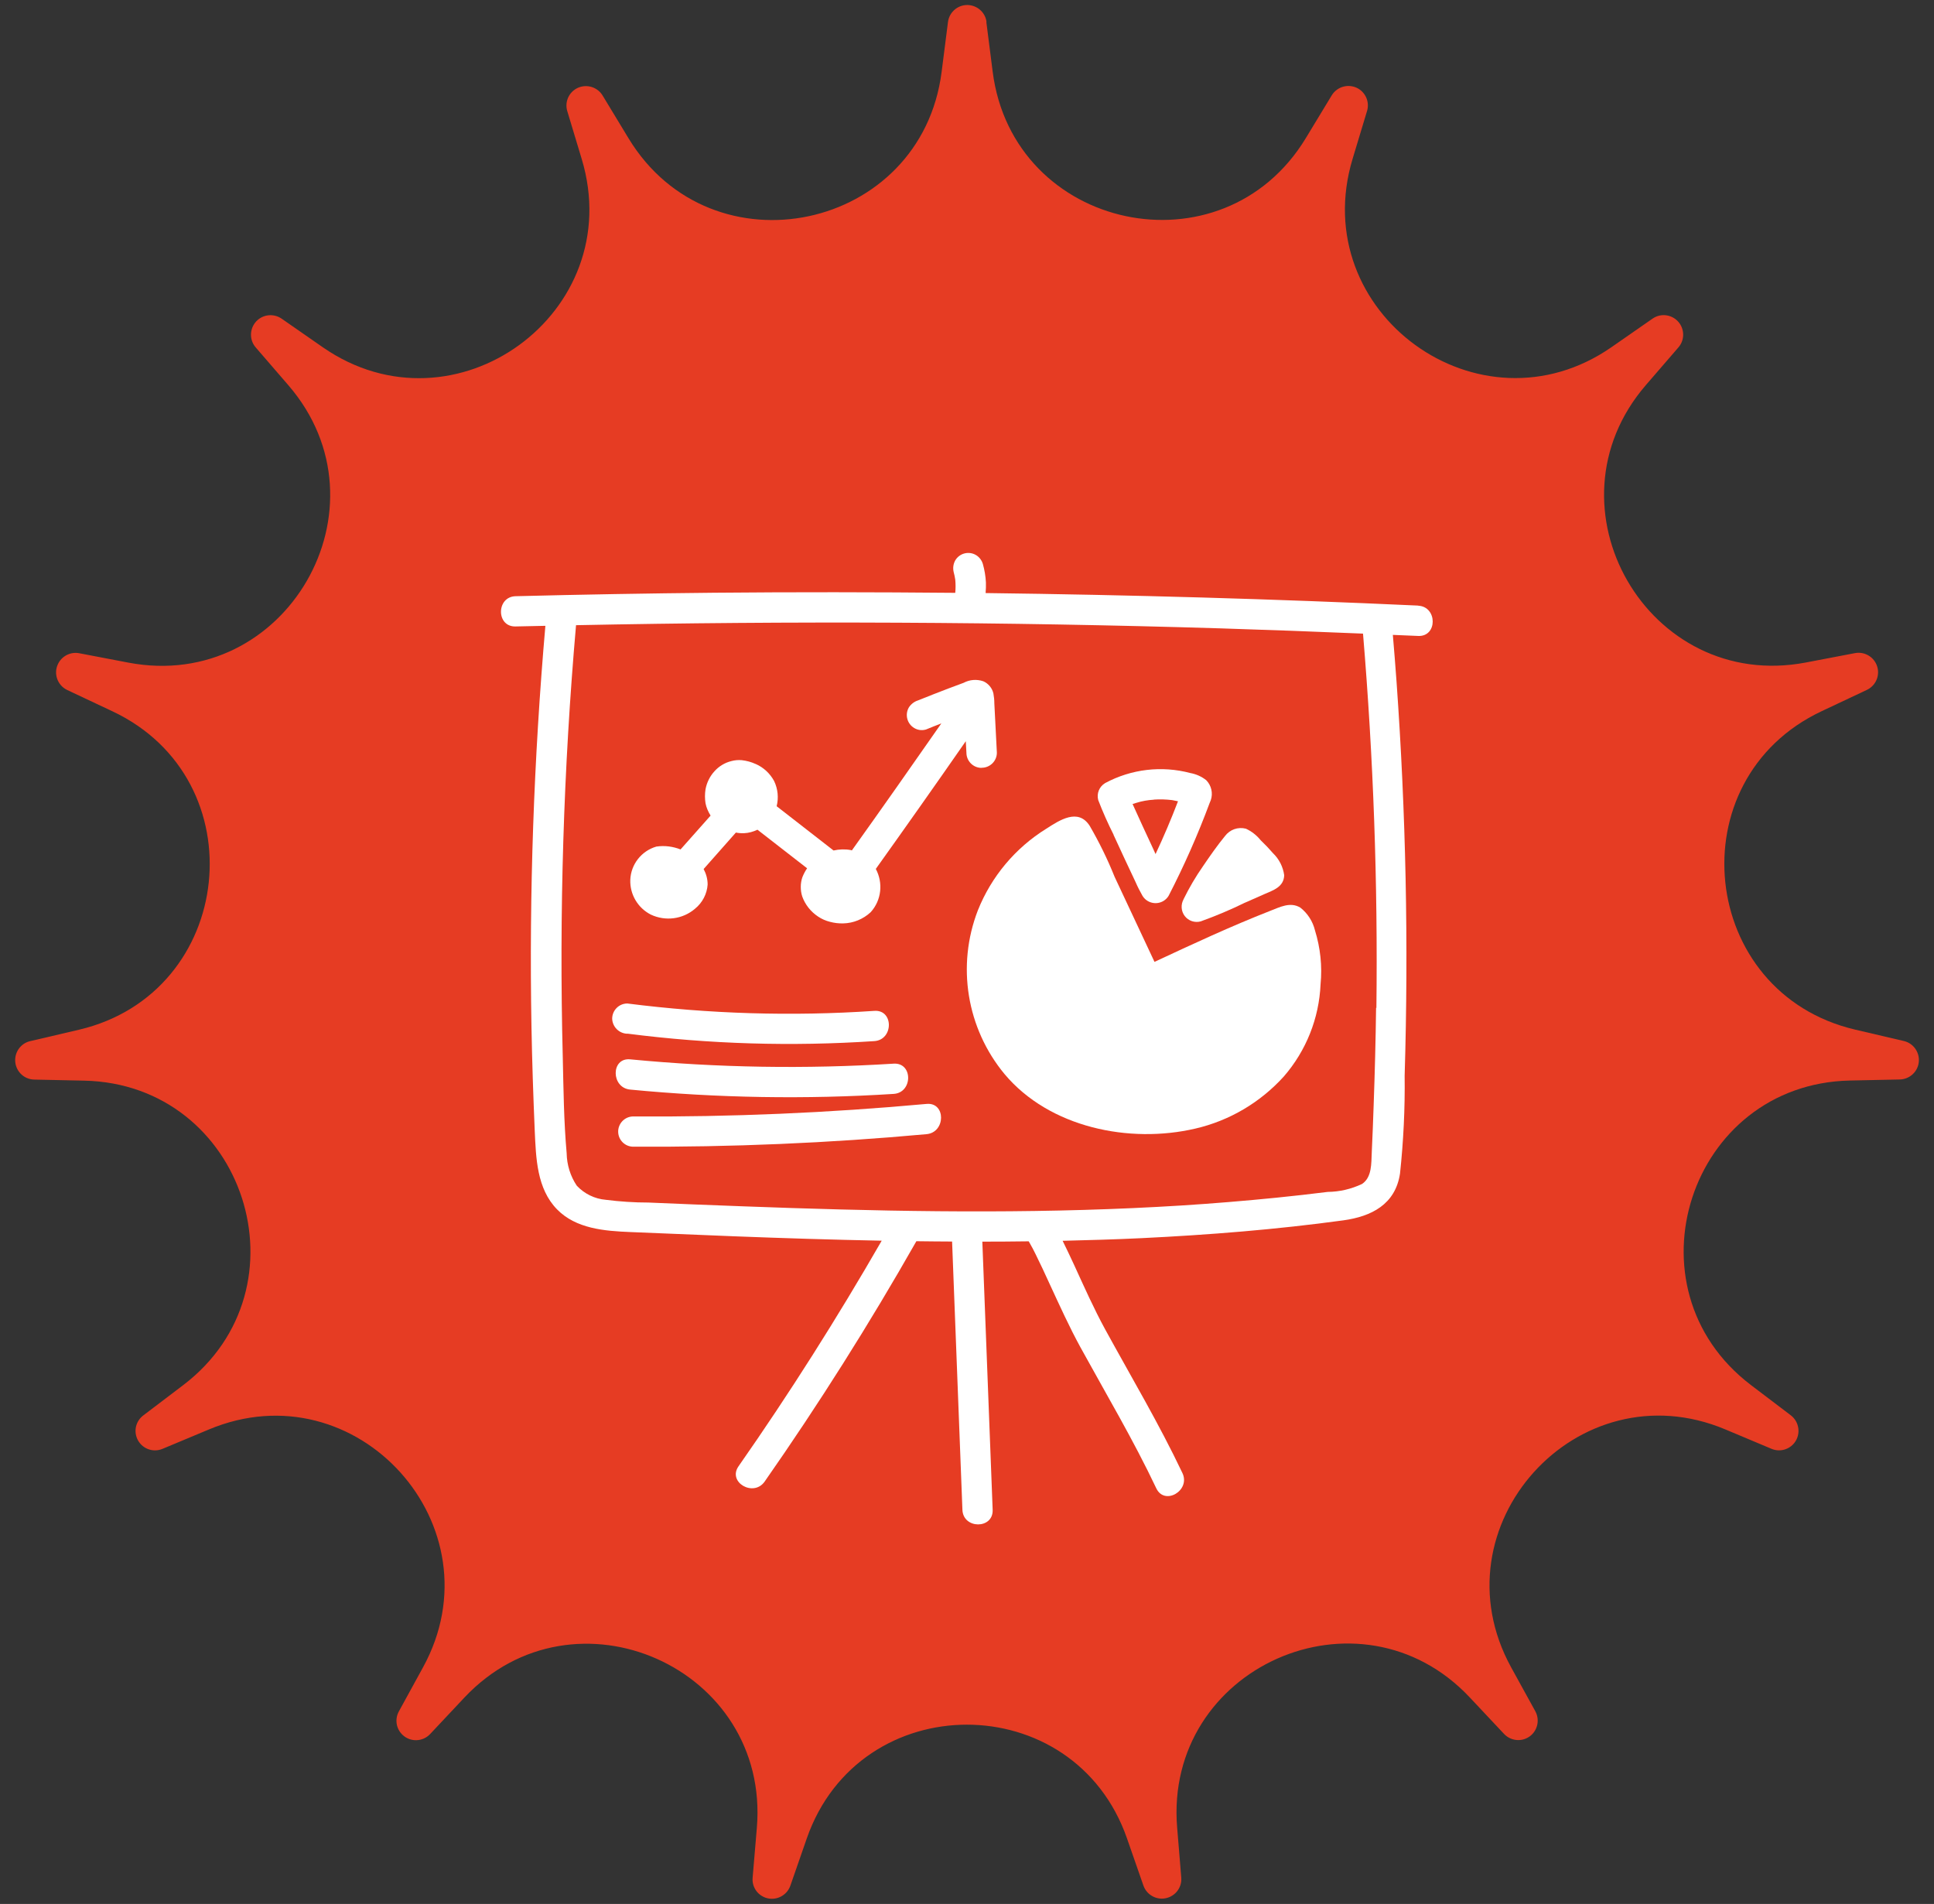 <?xml version="1.0" encoding="UTF-8"?>
<svg id="Calque_1" xmlns="http://www.w3.org/2000/svg" version="1.1" viewBox="0 0 183.55 180.68">
  <rect x="0" y="0" width="183.55" height="180.68" fill="#333333" stroke="none"/>
  <!-- Generator: Adobe Illustrator 29.3.1, SVG Export Plug-In . SVG Version: 2.1.0 Build 151)  -->
  <defs>
    <style>
      .st0 {
        fill: #fff;
      }

      .st1 {
        fill: #e63c23;
      }
    </style>
  </defs>
  <g id="Groupe_224">
    <g id="Groupe_13-4">
      <path id="Tracé_23-4" class="st1" d="M93.61,2.08l.6,4.71c1.92,15.12,21.82,19.35,29.72,6.32l2.46-4.06c.53-.87,1.66-1.15,2.54-.63.72.44,1.06,1.31.81,2.12l-1.37,4.54c-4.4,14.59,12.07,26.55,24.58,17.86l3.9-2.71c.84-.58,1.99-.36,2.57.48.47.69.43,1.61-.12,2.25l-3.1,3.59c-9.95,11.54.22,29.17,15.19,26.32l4.66-.89c1-.19,1.97.47,2.16,1.47.16.83-.27,1.66-1.03,2.02l-4.29,2.02c-13.79,6.49-11.66,26.74,3.18,30.22l4.62,1.08c.99.23,1.61,1.23,1.38,2.22-.19.82-.92,1.41-1.76,1.43l-4.74.1c-15.24.33-21.53,19.68-9.39,28.9l3.78,2.87c.81.62.97,1.78.36,2.59-.51.67-1.41.92-2.19.59l-4.38-1.84c-14.05-5.9-27.67,9.22-20.33,22.58l2.29,4.16c.49.89.17,2.02-.72,2.51-.74.41-1.67.26-2.25-.36l-3.25-3.46c-10.44-11.1-29.03-2.83-27.77,12.36l.39,4.73c.09,1.02-.67,1.91-1.69,2-.84.07-1.62-.44-1.9-1.23l-1.56-4.48c-5.02-14.39-25.37-14.39-30.39,0l-1.56,4.49c-.34.96-1.39,1.47-2.35,1.14-.8-.28-1.31-1.06-1.23-1.9l.4-4.73c1.27-15.19-17.32-23.46-27.76-12.36l-3.25,3.46c-.7.74-1.87.78-2.61.08-.62-.58-.76-1.5-.35-2.24l2.28-4.16c7.34-13.36-6.28-28.48-20.33-22.58l-4.38,1.83c-.94.4-2.02-.04-2.42-.98-.33-.78-.09-1.68.59-2.19l3.78-2.87c12.14-9.22,5.85-28.57-9.39-28.9l-4.74-.1c-1.02-.02-1.83-.86-1.81-1.89.02-.84.6-1.57,1.43-1.76l4.62-1.08c14.84-3.49,16.96-23.73,3.18-30.22l-4.29-2.02c-.92-.44-1.32-1.54-.88-2.46.36-.76,1.19-1.19,2.02-1.03l4.66.89c14.97,2.85,25.15-14.78,15.19-26.32l-3.1-3.59c-.67-.77-.58-1.94.19-2.61.64-.55,1.57-.6,2.27-.12l3.9,2.71c12.52,8.69,28.98-3.27,24.58-17.86l-1.37-4.54c-.3-.98.26-2.01,1.23-2.3.81-.24,1.68.09,2.12.81l2.46,4.06c7.9,13.03,27.81,8.8,29.72-6.32l.6-4.71c.13-1.01,1.05-1.73,2.06-1.6.84.11,1.5.77,1.6,1.6"/>
    </g>
  </g>
  <g>
    <path class="st0" d="M109.57,91.28c-1.26-2.69-2.53-5.38-3.79-8.08-.67-1.67-1.46-3.28-2.36-4.83-1.1-1.71-2.85-.54-4.13.28-2.93,1.82-5.2,4.53-6.48,7.73-2.04,5.26-1.07,11.21,2.53,15.55,4.26,5.08,11.85,6.63,18.11,5.17,3.24-.75,6.16-2.48,8.39-4.94,2.12-2.44,3.35-5.52,3.49-8.75.17-1.73-.02-3.47-.53-5.12-.21-.86-.7-1.62-1.39-2.16-.96-.58-1.95-.04-2.89.32-3.72,1.46-7.33,3.14-10.95,4.83Z"/>
    <path class="st0" d="M105.68,79.22c.69,1.5,1.39,3.01,2.1,4.5.19.44.41.87.65,1.29.41.68,1.3.9,1.99.49.2-.12.37-.29.49-.49,1.47-2.85,2.77-5.79,3.89-8.8.04-.09.08-.18.11-.27.23-.66.06-1.4-.43-1.9-.44-.35-.96-.58-1.51-.68-2.72-.72-5.6-.38-8.08.95-.56.33-.83.99-.66,1.62.43,1.12.92,2.22,1.46,3.29ZM109.51,75.88c.58-.04,1.16-.02,1.74.05.08.01.33.06.55.11-.65,1.7-1.36,3.37-2.13,5.01-.08-.18-.16-.35-.24-.53-.66-1.4-1.3-2.81-1.94-4.22.12-.04.23-.08.35-.11.54-.17,1.11-.27,1.67-.3Z"/>
    <path class="st0" d="M112.33,85.34c-.28.51-.24,1.13.11,1.59.35.46.95.66,1.51.51,1.44-.52,2.85-1.11,4.23-1.79,0,0,0,0,.01,0l1.81-.8c.85-.37,1.84-.68,1.88-1.79-.11-.8-.48-1.53-1.06-2.09-.37-.43-.76-.84-1.17-1.23-.38-.47-.86-.85-1.41-1.1-.74-.19-1.52.08-1.98.7-.74.9-1.42,1.88-2.08,2.85-.7,1-1.32,2.06-1.86,3.16Z"/>
    <path class="st0" d="M134.61,57.47c-13.68-.63-27.37-1.02-41.07-1.19.03-.34.04-.68.03-1.01-.03-.59-.13-1.18-.29-1.75-.11-.36-.34-.66-.66-.85-.68-.4-1.56-.17-1.96.51h0c-.19.34-.24.73-.15,1.11h0c.07.24.11.48.15.72.04.42.04.83,0,1.25-7.62-.07-15.25-.08-22.88-.01-6.28.06-12.57.17-18.85.33-1.84.05-1.85,2.92,0,2.87.94-.02,1.89-.04,2.83-.06-1.1,12.65-1.55,25.35-1.32,38.05.06,3.29.17,6.58.31,9.87.12,2.58.19,5.49,2.12,7.46,1.8,1.84,4.51,2.05,6.94,2.15,3.27.14,6.54.27,9.81.4,4.68.18,9.37.33,14.06.42-4.22,7.33-8.74,14.47-13.59,21.41-1.06,1.52,1.43,2.95,2.48,1.45h0c5.15-7.37,9.95-14.98,14.4-22.81,1.13.01,2.26.03,3.39.03.33,8.49.65,16.97.98,25.46.07,1.84,2.94,1.85,2.87,0-.33-8.48-.65-16.97-.98-25.45,1.47,0,2.93-.01,4.4-.03.04.06.08.13.11.19.19.32.36.66.53,1,.47.94.91,1.9,1.35,2.86.94,2.03,1.86,4.07,2.94,6.04,2.44,4.44,5.01,8.77,7.18,13.35.79,1.67,3.27.21,2.48-1.45-2.22-4.68-4.85-9.1-7.33-13.63-1.08-1.98-2-4.05-2.94-6.1-.36-.77-.72-1.55-1.1-2.31,2.5-.06,4.99-.13,7.48-.25,6.4-.31,12.81-.82,19.16-1.69,2.68-.37,4.94-1.52,5.38-4.44.33-3.08.48-6.18.44-9.28.38-12.47.12-24.96-.77-37.41-.11-1.48-.22-2.95-.35-4.43.8.04,1.6.06,2.4.1,1.85.09,1.84-2.79,0-2.87ZM130.6,95.64c-.04,3.07-.12,6.15-.23,9.22-.05,1.5-.11,3-.18,4.5-.05,1.02.03,2.37-.93,3-1.02.48-2.13.74-3.25.75-1.62.2-3.25.39-4.87.55-3,.3-6.01.55-9.02.74-12.31.77-24.66.64-36.99.24-3.09-.1-6.17-.22-9.25-.34-1.45-.06-2.89-.12-4.34-.18-1.35,0-2.71-.09-4.05-.26-1.05-.09-2.03-.57-2.75-1.34-.61-.91-.94-1.98-.96-3.08-.27-3.03-.3-6.11-.37-9.15-.35-13.67.07-27.34,1.26-40.96,20.38-.41,40.75-.32,61.13.3,4.52.14,9.04.31,13.56.5.99,11.82,1.41,23.66,1.27,35.52Z"/>
    <path class="st0" d="M93.17,72.86c.79,0,1.44-.64,1.44-1.43h0s-.16-3.12-.16-3.12c-.03-.52-.05-1.04-.08-1.56,0-.32-.03-.63-.09-.95-.12-.51-.48-.94-.96-1.15-.62-.21-1.29-.16-1.87.15-.48.18-.96.36-1.45.54-.96.37-1.92.74-2.88,1.13-.35.11-.66.35-.86.66-.4.68-.17,1.56.51,1.96.33.2.73.25,1.11.14h0c.48-.2.97-.39,1.46-.58-2.81,4.03-5.63,8.05-8.49,12.05-.03,0-.06-.02-.1-.03-.55-.1-1.1-.08-1.64.04l-5.4-4.2c.2-.8.12-1.64-.24-2.39-.39-.72-1-1.29-1.75-1.62,0,0,0,0-.01,0h0c-.41-.19-.86-.31-1.31-.36-.34-.03-.67,0-1,.09-.61.15-1.17.49-1.59.96-.44.48-.73,1.07-.85,1.71-.07.44-.07.89,0,1.33.08.42.26.81.48,1.17l-2.85,3.21c-.72-.28-1.51-.39-2.3-.27-1.41.41-2.41,1.68-2.47,3.15-.05,1.38.71,2.67,1.94,3.3,1.39.66,3.03.45,4.2-.55.7-.57,1.14-1.4,1.2-2.3,0-.52-.14-1.02-.38-1.47l3.06-3.46c.26.05.51.07.78.06.44-.02.87-.14,1.27-.33l4.71,3.66c-.18.26-.33.55-.45.85-.1.29-.15.6-.15.91,0,.31.04.62.14.92.28.78.81,1.44,1.5,1.9.34.23.73.4,1.13.5.41.11.83.16,1.25.15.97-.02,1.9-.4,2.61-1.06,1.05-1.15,1.19-2.81.49-4.11,2.87-4.02,5.72-8.06,8.54-12.12l.06,1.09c0,.79.64,1.44,1.43,1.44Z"/>
    <path class="st0" d="M59.54,98.09h0c7.77,1,15.62,1.23,23.44.71,1.83-.12,1.85-3,0-2.87-7.82.53-15.67.29-23.44-.7-.79,0-1.43.64-1.44,1.43.02.78.65,1.42,1.44,1.44Z"/>
    <path class="st0" d="M59.81,103.4c8.31.8,16.67.94,25,.41,1.83-.11,1.85-2.99,0-2.87-8.33.52-16.69.39-25-.41-1.84-.18-1.83,2.7,0,2.87Z"/>
    <path class="st0" d="M87.94,104.76c-9.27.85-18.57,1.25-27.89,1.19-.79.03-1.41.7-1.38,1.49.03.75.63,1.35,1.38,1.38,9.31.05,18.61-.34,27.89-1.19,1.82-.17,1.84-3.04,0-2.87Z"/>
  </g>
</svg>
